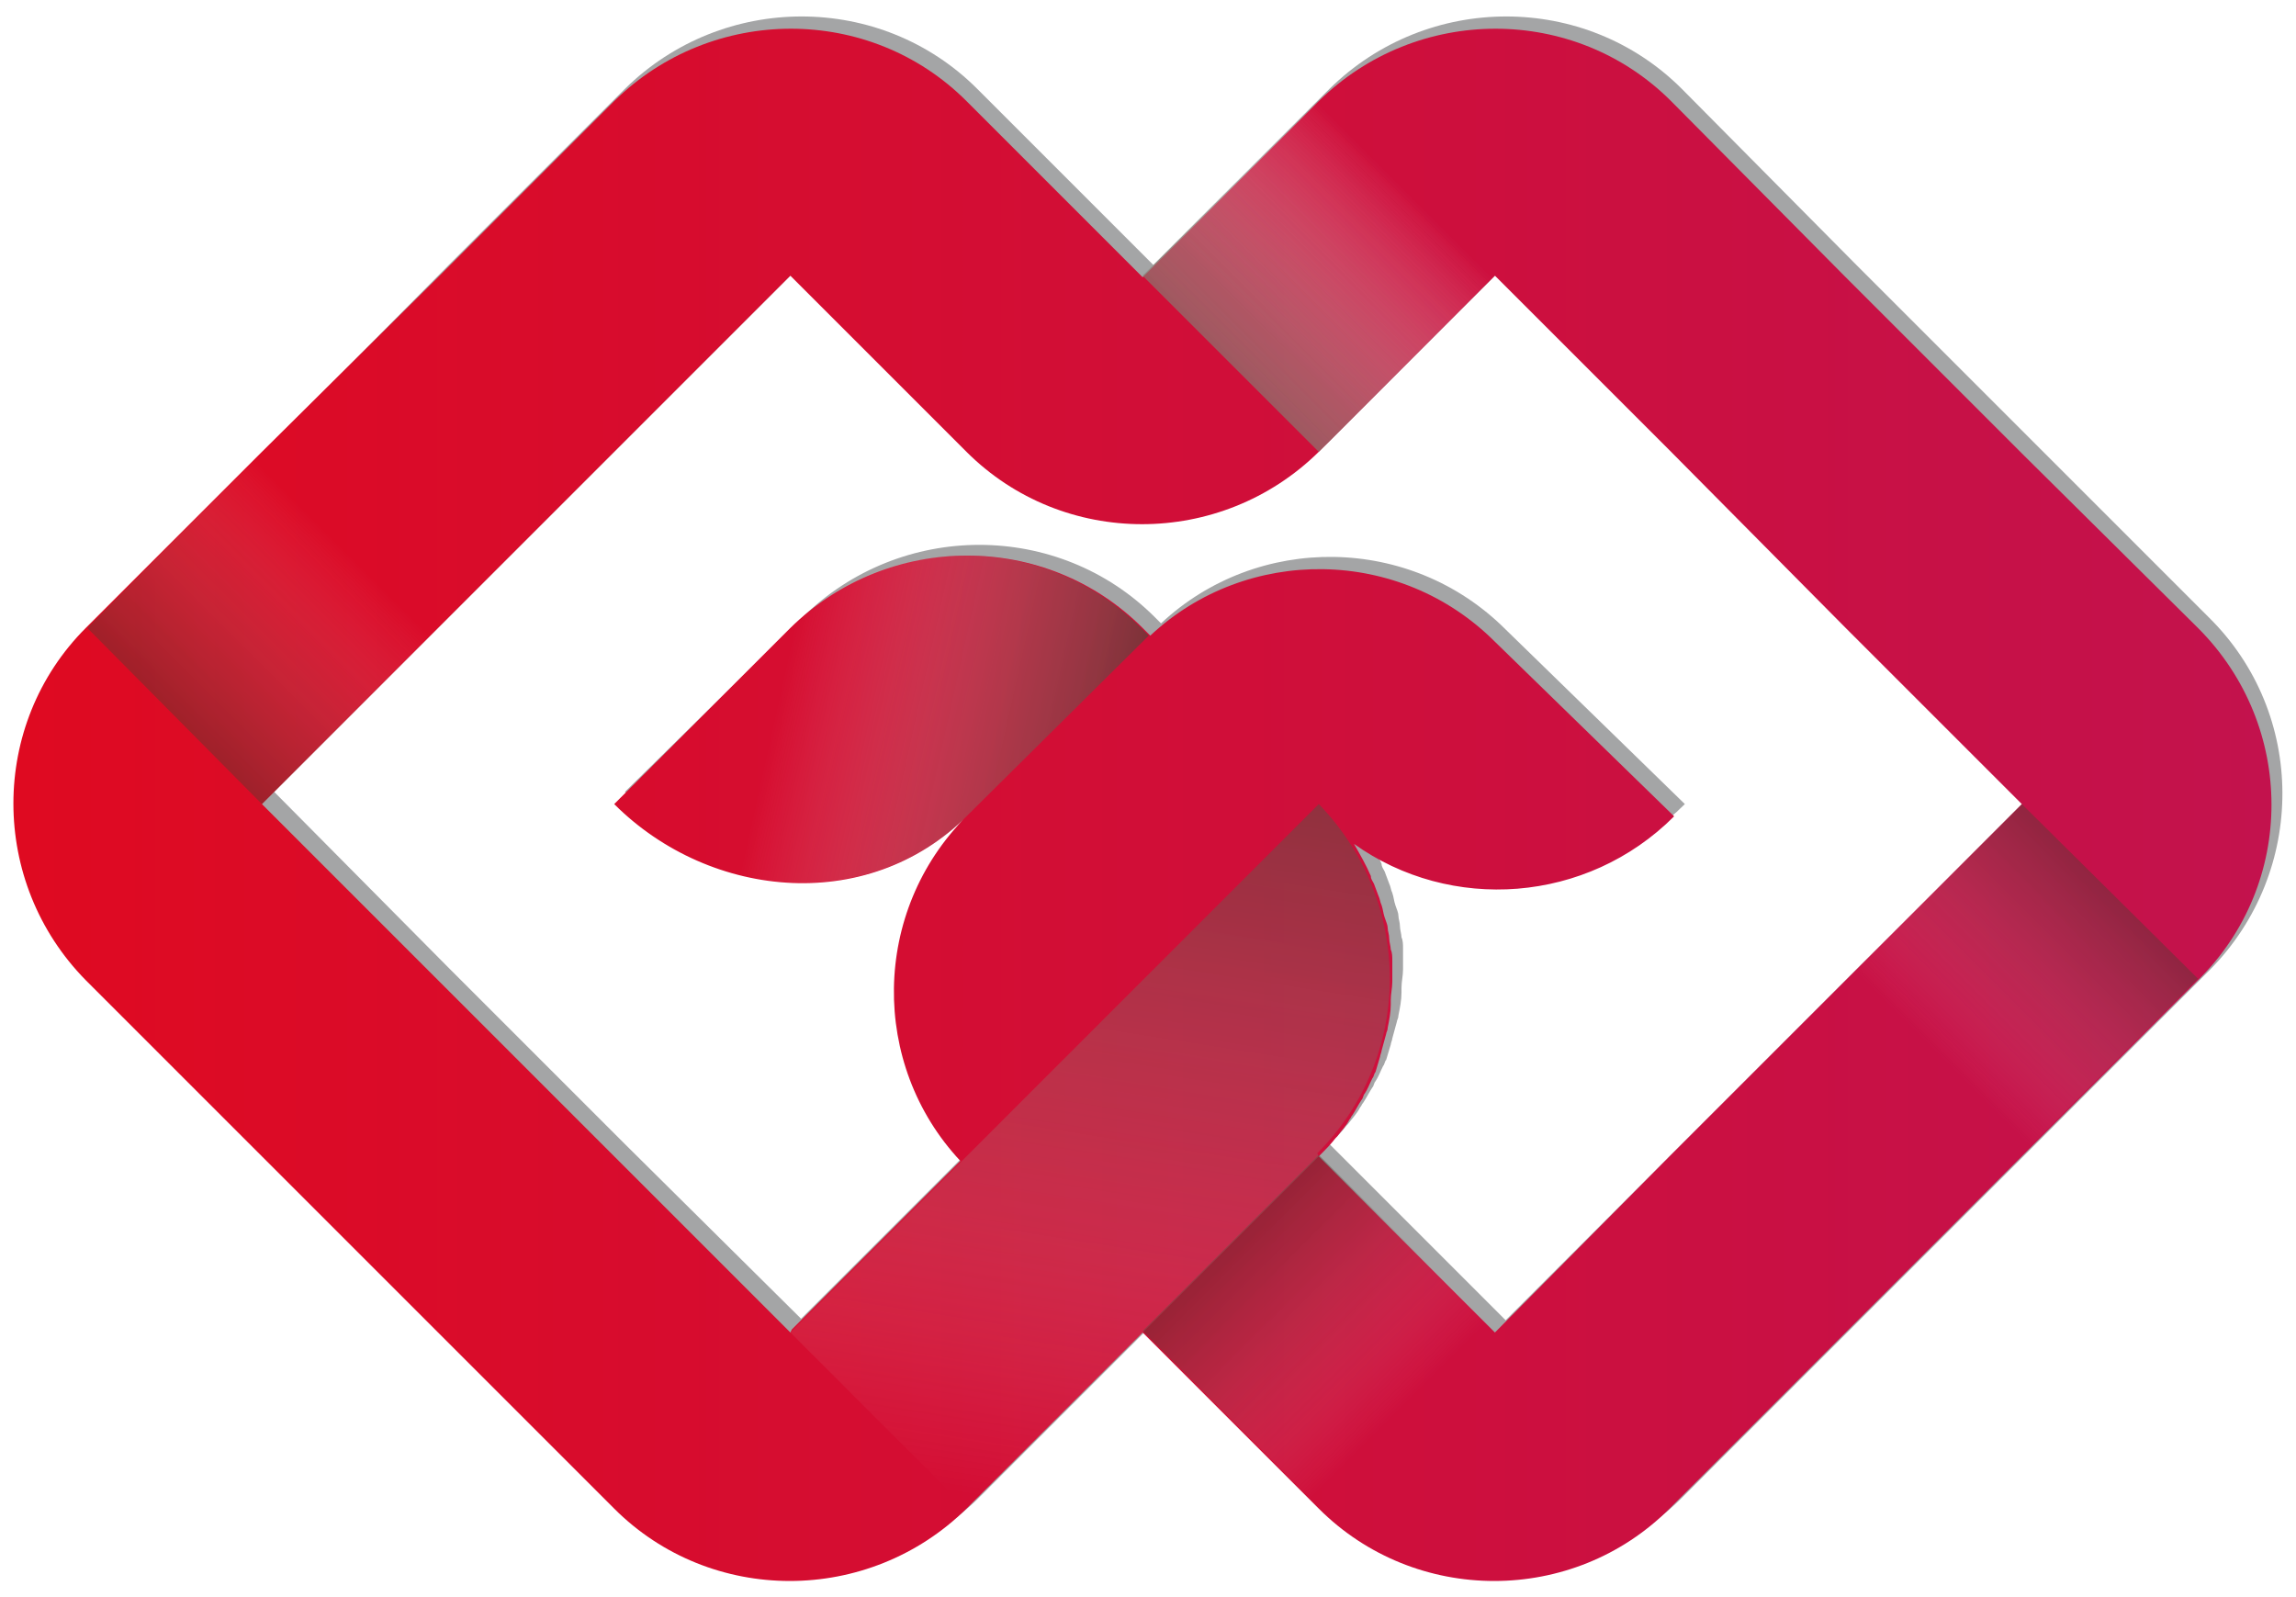 <?xml version="1.0" encoding="UTF-8"?>
<svg xmlns="http://www.w3.org/2000/svg" xmlns:xlink="http://www.w3.org/1999/xlink" version="1.1" id="Ebene_1" x="0px" y="0px" viewBox="0 0 149.9 104.3" style="enable-background:new 0 0 149.9 104.3;" xml:space="preserve">
<style type="text/css">
	.st0{fill:#A4A5A6;}
	.st1{fill:url(#SVGID_1_);}
	.st2{fill:url(#SVGID_00000181803200389667946060000010626473013234678170_);}
	.st3{fill:url(#SVGID_00000129205169827820982770000014864967682131822522_);fill-opacity:0.5;}
	.st4{fill:url(#SVGID_00000036227784004064372060000000478706263269651135_);fill-opacity:0.5;}
	.st5{fill:url(#SVGID_00000156548117011727593590000003346375763719098559_);}
	.st6{fill:url(#SVGID_00000043443213369905167590000006865596601158252421_);fill-opacity:0.5;}
	.st7{fill:url(#SVGID_00000021832726609316608920000003292705321292438921_);fill-opacity:0.75;}
	.st8{fill:url(#SVGID_00000112623105004083007890000007557581444417765026_);fill-opacity:0.75;}
</style>
<g>
	<path class="st0" d="M144.2,40.3L144.2,40.3l-11.5-11.5l-11.5-11.5L109.8,5.8l0,0c-6.3-6.3-16.6-6.3-23,0l0,0l-5.6,5.6l-5.9,5.9   L63.8,5.8l0,0c-6.3-6.3-16.6-6.3-23,0l0,0L29.3,17.3L17.9,28.8l0,0l0,0L6.4,40.3l0,0l0,0c-6.3,6.3-6.3,16.6,0,23l0,0l11.5,11.5   l11.5,11.5l11.5,11.5l0,0c6.3,6.3,16.6,6.3,23,0l0,0l11.5-11.5l4.7,4.7l6.8,6.8l0,0c6.3,6.3,16.6,6.3,22.9,0l0,0l11.5-11.5   l11.5-11.5l11.5-11.5l0,0C150.6,56.9,150.6,46.6,144.2,40.3z M121.3,63.2l-11.5,11.5L98.3,86.2l0,0l0,0L86.8,74.7l0,0   c0.4-0.4,0.8-0.8,1.1-1.2c0,0,0.1-0.1,0.1-0.1c0.3-0.4,0.6-0.7,0.8-1.1c0.1-0.1,0.1-0.2,0.2-0.3c0.2-0.3,0.4-0.7,0.6-1   c0.1-0.1,0.1-0.3,0.2-0.4c0.2-0.3,0.3-0.6,0.5-1c0.1-0.1,0.1-0.3,0.2-0.4c0.1-0.3,0.2-0.7,0.3-1c0-0.1,0.1-0.3,0.1-0.4   c0.1-0.4,0.2-0.7,0.3-1.1c0-0.1,0.1-0.2,0.1-0.4c0.1-0.5,0.2-1,0.2-1.5c0-0.1,0-0.2,0-0.3c0-0.4,0.1-0.8,0.1-1.2c0-0.2,0-0.4,0-0.6   c0-0.3,0-0.6,0-0.8c0-0.2,0-0.5-0.1-0.7c0-0.2-0.1-0.5-0.1-0.7c0-0.3-0.1-0.5-0.1-0.7c0-0.2-0.1-0.4-0.2-0.7   c-0.1-0.3-0.1-0.5-0.2-0.8c-0.1-0.2-0.1-0.4-0.2-0.6c-0.1-0.3-0.2-0.5-0.3-0.8c-0.1-0.2-0.2-0.3-0.2-0.5c-0.3-0.7-0.7-1.4-1.1-2.1   c6.3,4.5,15.2,3.9,20.9-1.8L98.3,41.1l0,0c-6.2-6.2-16.2-6.3-22.5-0.4l-0.4-0.4l0,0l0,0l0,0c-6.3-6.3-16.6-6.3-23,0l0,0L40.8,51.7   c0,0,0,0,0,0l0,0c6.3,6.3,16.6,6.3,23,0l0,0l0.4,0.4l-0.4,0.4c-6.2,6.2-6.3,16.2-0.4,22.5l-11,11l-0.1,0.1l0,0l0,0L40.8,74.7   L29.3,63.2L17.9,51.7l11.5-11.5l11.5-11.5l11.5-11.5l11.5,11.5l0,0c6.3,6.3,16.6,6.3,23,0l11.5-11.5l0,0l0,0l0,0l11.5,11.5   l11.5,11.5l11.5,11.5L121.3,63.2z"></path>
	<linearGradient id="SVGID_1_" gradientUnits="userSpaceOnUse" x1="0.888" y1="52.529" x2="148.293" y2="52.529">
		<stop offset="0" style="stop-color:#DF0A21"></stop>
		<stop offset="1" style="stop-color:#C3124D"></stop>
	</linearGradient>
	<path class="st1" d="M143.5,41L143.5,41L132,29.6l-11.5-11.5L109.1,6.6l0,0c-6.3-6.3-16.6-6.3-23,0l0,0l-5.6,5.6l-5.9,5.9L63.1,6.6   l0,0c-6.3-6.3-16.6-6.3-23,0l0,0L28.6,18.1L17.1,29.5l0,0l0,0L5.6,41l0,0l0,0c-6.3,6.3-6.3,16.6,0,23l0,0l11.5,11.5L28.6,87   l11.5,11.5l0,0c6.3,6.3,16.6,6.3,23,0l0,0L74.6,87l4.7,4.7l6.8,6.8l0,0c6.3,6.3,16.6,6.3,22.9,0l0,0L120.5,87L132,75.5L143.5,64   l0,0C149.9,57.7,149.9,47.4,143.5,41z M120.5,64l-11.5,11.5L97.6,87l0,0l0,0L86.1,75.5l0,0c0.4-0.4,0.8-0.8,1.1-1.2   c0,0,0.1-0.1,0.1-0.1c0.3-0.4,0.6-0.7,0.8-1.1c0.1-0.1,0.1-0.2,0.2-0.3c0.2-0.3,0.4-0.7,0.6-1c0.1-0.1,0.1-0.3,0.2-0.4   c0.2-0.3,0.3-0.6,0.5-1c0.1-0.1,0.1-0.3,0.2-0.4c0.1-0.3,0.2-0.7,0.3-1c0-0.1,0.1-0.3,0.1-0.4c0.1-0.4,0.2-0.7,0.3-1.1   c0-0.1,0.1-0.2,0.1-0.4c0.1-0.5,0.2-1,0.2-1.5c0-0.1,0-0.2,0-0.3c0-0.4,0.1-0.8,0.1-1.2c0-0.2,0-0.4,0-0.6c0-0.3,0-0.6,0-0.8   c0-0.2,0-0.5-0.1-0.7c0-0.2-0.1-0.5-0.1-0.7c0-0.3-0.1-0.5-0.1-0.7c0-0.2-0.1-0.4-0.2-0.7c-0.1-0.3-0.1-0.5-0.2-0.8   c-0.1-0.2-0.1-0.4-0.2-0.6c-0.1-0.3-0.2-0.5-0.3-0.8c-0.1-0.2-0.2-0.3-0.2-0.5c-0.3-0.7-0.7-1.4-1.1-2.1c6.3,4.5,15.2,3.9,20.9-1.8   L97.6,41.9l0,0c-6.2-6.2-16.2-6.3-22.5-0.4L74.6,41l0,0l0,0l0,0c-6.3-6.3-16.6-6.3-23,0l0,0L40.1,52.5c0,0,0,0,0,0l0,0   c6.3,6.3,16.9,7.3,23.4,0.4l0,0l0,0l-0.4,0.4c-6.2,6.2-6.3,16.2-0.4,22.5l-11,11L51.6,87l0,0l0,0L40.1,75.5L28.6,64L17.1,52.5   L28.6,41l11.5-11.5l11.5-11.5l11.5,11.5l0,0c6.3,6.3,16.6,6.3,23,0l11.5-11.5l0,0l0,0l0,0l11.5,11.5L120.5,41L132,52.5L120.5,64z"></path>
	
		<linearGradient id="SVGID_00000165930504407427749890000001676289005960995257_" gradientUnits="userSpaceOnUse" x1="91.742" y1="12.329" x2="63.408" y2="40.664">
		<stop offset="1.178390e-03" style="stop-color:#FFFFFF;stop-opacity:0"></stop>
		<stop offset="7.929932e-02" style="stop-color:#E1E0DE;stop-opacity:7.821310e-02"></stop>
		<stop offset="0.325" style="stop-color:#959388;stop-opacity:0.324"></stop>
		<stop offset="0.548" style="stop-color:#616253;stop-opacity:0.547"></stop>
		<stop offset="0.742" style="stop-color:#414635;stop-opacity:0.742"></stop>
		<stop offset="0.899" style="stop-color:#2F3625;stop-opacity:0.899"></stop>
		<stop offset="1" style="stop-color:#29311F"></stop>
	</linearGradient>
	<polygon style="fill:url(#SVGID_00000165930504407427749890000001676289005960995257_);" points="74.6,18 86.1,29.5 97.6,18    86.1,6.5  "></polygon>
	
		<linearGradient id="SVGID_00000062171311135230591200000012357114556574971018_" gradientUnits="userSpaceOnUse" x1="91.32" y1="92.148" x2="77.022" y2="77.85">
		<stop offset="1.178390e-03" style="stop-color:#FFFFFF;stop-opacity:0"></stop>
		<stop offset="7.929932e-02" style="stop-color:#E1E0DE;stop-opacity:7.821310e-02"></stop>
		<stop offset="0.325" style="stop-color:#959388;stop-opacity:0.324"></stop>
		<stop offset="0.548" style="stop-color:#616253;stop-opacity:0.547"></stop>
		<stop offset="0.742" style="stop-color:#414635;stop-opacity:0.742"></stop>
		<stop offset="0.899" style="stop-color:#2F3625;stop-opacity:0.899"></stop>
		<stop offset="1" style="stop-color:#29311F"></stop>
	</linearGradient>
	<polygon style="fill:url(#SVGID_00000062171311135230591200000012357114556574971018_);fill-opacity:0.5;" points="86.1,75.4    74.6,86.9 86.1,98.4 97.6,86.9  "></polygon>
	
		<linearGradient id="SVGID_00000173121632944523791480000015019842317958199450_" gradientUnits="userSpaceOnUse" x1="466.015" y1="-768.689" x2="451.717" y2="-782.987" gradientTransform="matrix(0 -1 1 0 791.058 501.742)">
		<stop offset="1.178390e-03" style="stop-color:#FFFFFF;stop-opacity:0"></stop>
		<stop offset="7.929932e-02" style="stop-color:#E1E0DE;stop-opacity:7.821310e-02"></stop>
		<stop offset="0.325" style="stop-color:#959388;stop-opacity:0.324"></stop>
		<stop offset="0.548" style="stop-color:#616253;stop-opacity:0.547"></stop>
		<stop offset="0.742" style="stop-color:#414635;stop-opacity:0.742"></stop>
		<stop offset="0.899" style="stop-color:#2F3625;stop-opacity:0.899"></stop>
		<stop offset="1" style="stop-color:#29311F"></stop>
	</linearGradient>
	<polygon style="fill:url(#SVGID_00000173121632944523791480000015019842317958199450_);fill-opacity:0.5;" points="5.7,41    17.1,52.5 28.6,41 17.1,29.5  "></polygon>
	
		<linearGradient id="SVGID_00000138570337933206364170000016911902073200470932_" gradientUnits="userSpaceOnUse" x1="91.742" y1="12.329" x2="63.408" y2="40.664">
		<stop offset="1.178390e-03" style="stop-color:#FFFFFF;stop-opacity:0"></stop>
		<stop offset="7.929932e-02" style="stop-color:#E1E0DE;stop-opacity:7.821310e-02"></stop>
		<stop offset="0.325" style="stop-color:#959388;stop-opacity:0.324"></stop>
		<stop offset="0.548" style="stop-color:#616253;stop-opacity:0.547"></stop>
		<stop offset="0.742" style="stop-color:#414635;stop-opacity:0.742"></stop>
		<stop offset="0.899" style="stop-color:#2F3625;stop-opacity:0.899"></stop>
		<stop offset="1" style="stop-color:#29311F"></stop>
	</linearGradient>
	<polygon style="fill:url(#SVGID_00000138570337933206364170000016911902073200470932_);" points="74.6,18 86.1,29.5 97.6,18    86.1,6.5  "></polygon>
	
		<linearGradient id="SVGID_00000129924010640336532670000009567420259848791219_" gradientUnits="userSpaceOnUse" x1="-1169.947" y1="-2434.417" x2="-1184.245" y2="-2448.715" gradientTransform="matrix(-1 0 0 1 -1043.138 2503.597)">
		<stop offset="1.178390e-03" style="stop-color:#FFFFFF;stop-opacity:0"></stop>
		<stop offset="7.929932e-02" style="stop-color:#E1E0DE;stop-opacity:7.821310e-02"></stop>
		<stop offset="0.325" style="stop-color:#959388;stop-opacity:0.324"></stop>
		<stop offset="0.548" style="stop-color:#616253;stop-opacity:0.547"></stop>
		<stop offset="0.742" style="stop-color:#414635;stop-opacity:0.742"></stop>
		<stop offset="0.899" style="stop-color:#2F3625;stop-opacity:0.899"></stop>
		<stop offset="1" style="stop-color:#29311F"></stop>
	</linearGradient>
	<polygon style="fill:url(#SVGID_00000129924010640336532670000009567420259848791219_);fill-opacity:0.5;" points="132,52.5    143.5,63.9 132,75.4 120.6,63.9  "></polygon>
	
		<linearGradient id="SVGID_00000131353221220375437690000012560294928951494056_" gradientUnits="userSpaceOnUse" x1="32.979" y1="41.462" x2="78.51" y2="51.558">
		<stop offset="0.393" style="stop-color:#FFFFFF;stop-opacity:0"></stop>
		<stop offset="0.455" style="stop-color:#E0DFDC;stop-opacity:0.102"></stop>
		<stop offset="0.724" style="stop-color:#717264;stop-opacity:0.544"></stop>
		<stop offset="0.911" style="stop-color:#3B4130;stop-opacity:0.853"></stop>
		<stop offset="1" style="stop-color:#29311F"></stop>
	</linearGradient>
	<path style="fill:url(#SVGID_00000131353221220375437690000012560294928951494056_);fill-opacity:0.75;" d="M63.1,53.3L63.1,53.3   L63.1,53.3L63.1,53.3L75,41.5l0,0L74.5,41l0,0l0,0l0,0c-6.3-6.3-16.6-6.3-23,0l0,0L40,52.5C46.3,58.8,56.8,59.6,63.1,53.3   L63.1,53.3z"></path>
	
		<linearGradient id="SVGID_00000017507568288869477290000000375664981012823961_" gradientUnits="userSpaceOnUse" x1="67.636" y1="98.441" x2="79.514" y2="23.018">
		<stop offset="1.178390e-03" style="stop-color:#FFFFFF;stop-opacity:0"></stop>
		<stop offset="7.684588e-02" style="stop-color:#E1E0DE;stop-opacity:7.821310e-02"></stop>
		<stop offset="0.314" style="stop-color:#959388;stop-opacity:0.324"></stop>
		<stop offset="0.531" style="stop-color:#616253;stop-opacity:0.547"></stop>
		<stop offset="0.719" style="stop-color:#414635;stop-opacity:0.742"></stop>
		<stop offset="0.871" style="stop-color:#2F3625;stop-opacity:0.899"></stop>
		<stop offset="0.969" style="stop-color:#29311F"></stop>
	</linearGradient>
	<path style="fill:url(#SVGID_00000017507568288869477290000000375664981012823961_);fill-opacity:0.75;" d="M86.1,52.5L74.6,64l0,0   l-23,23l11.5,11.5l23-23L86,75.3C92.3,69,92.3,58.9,86.1,52.5z"></path>
</g>
</svg>
